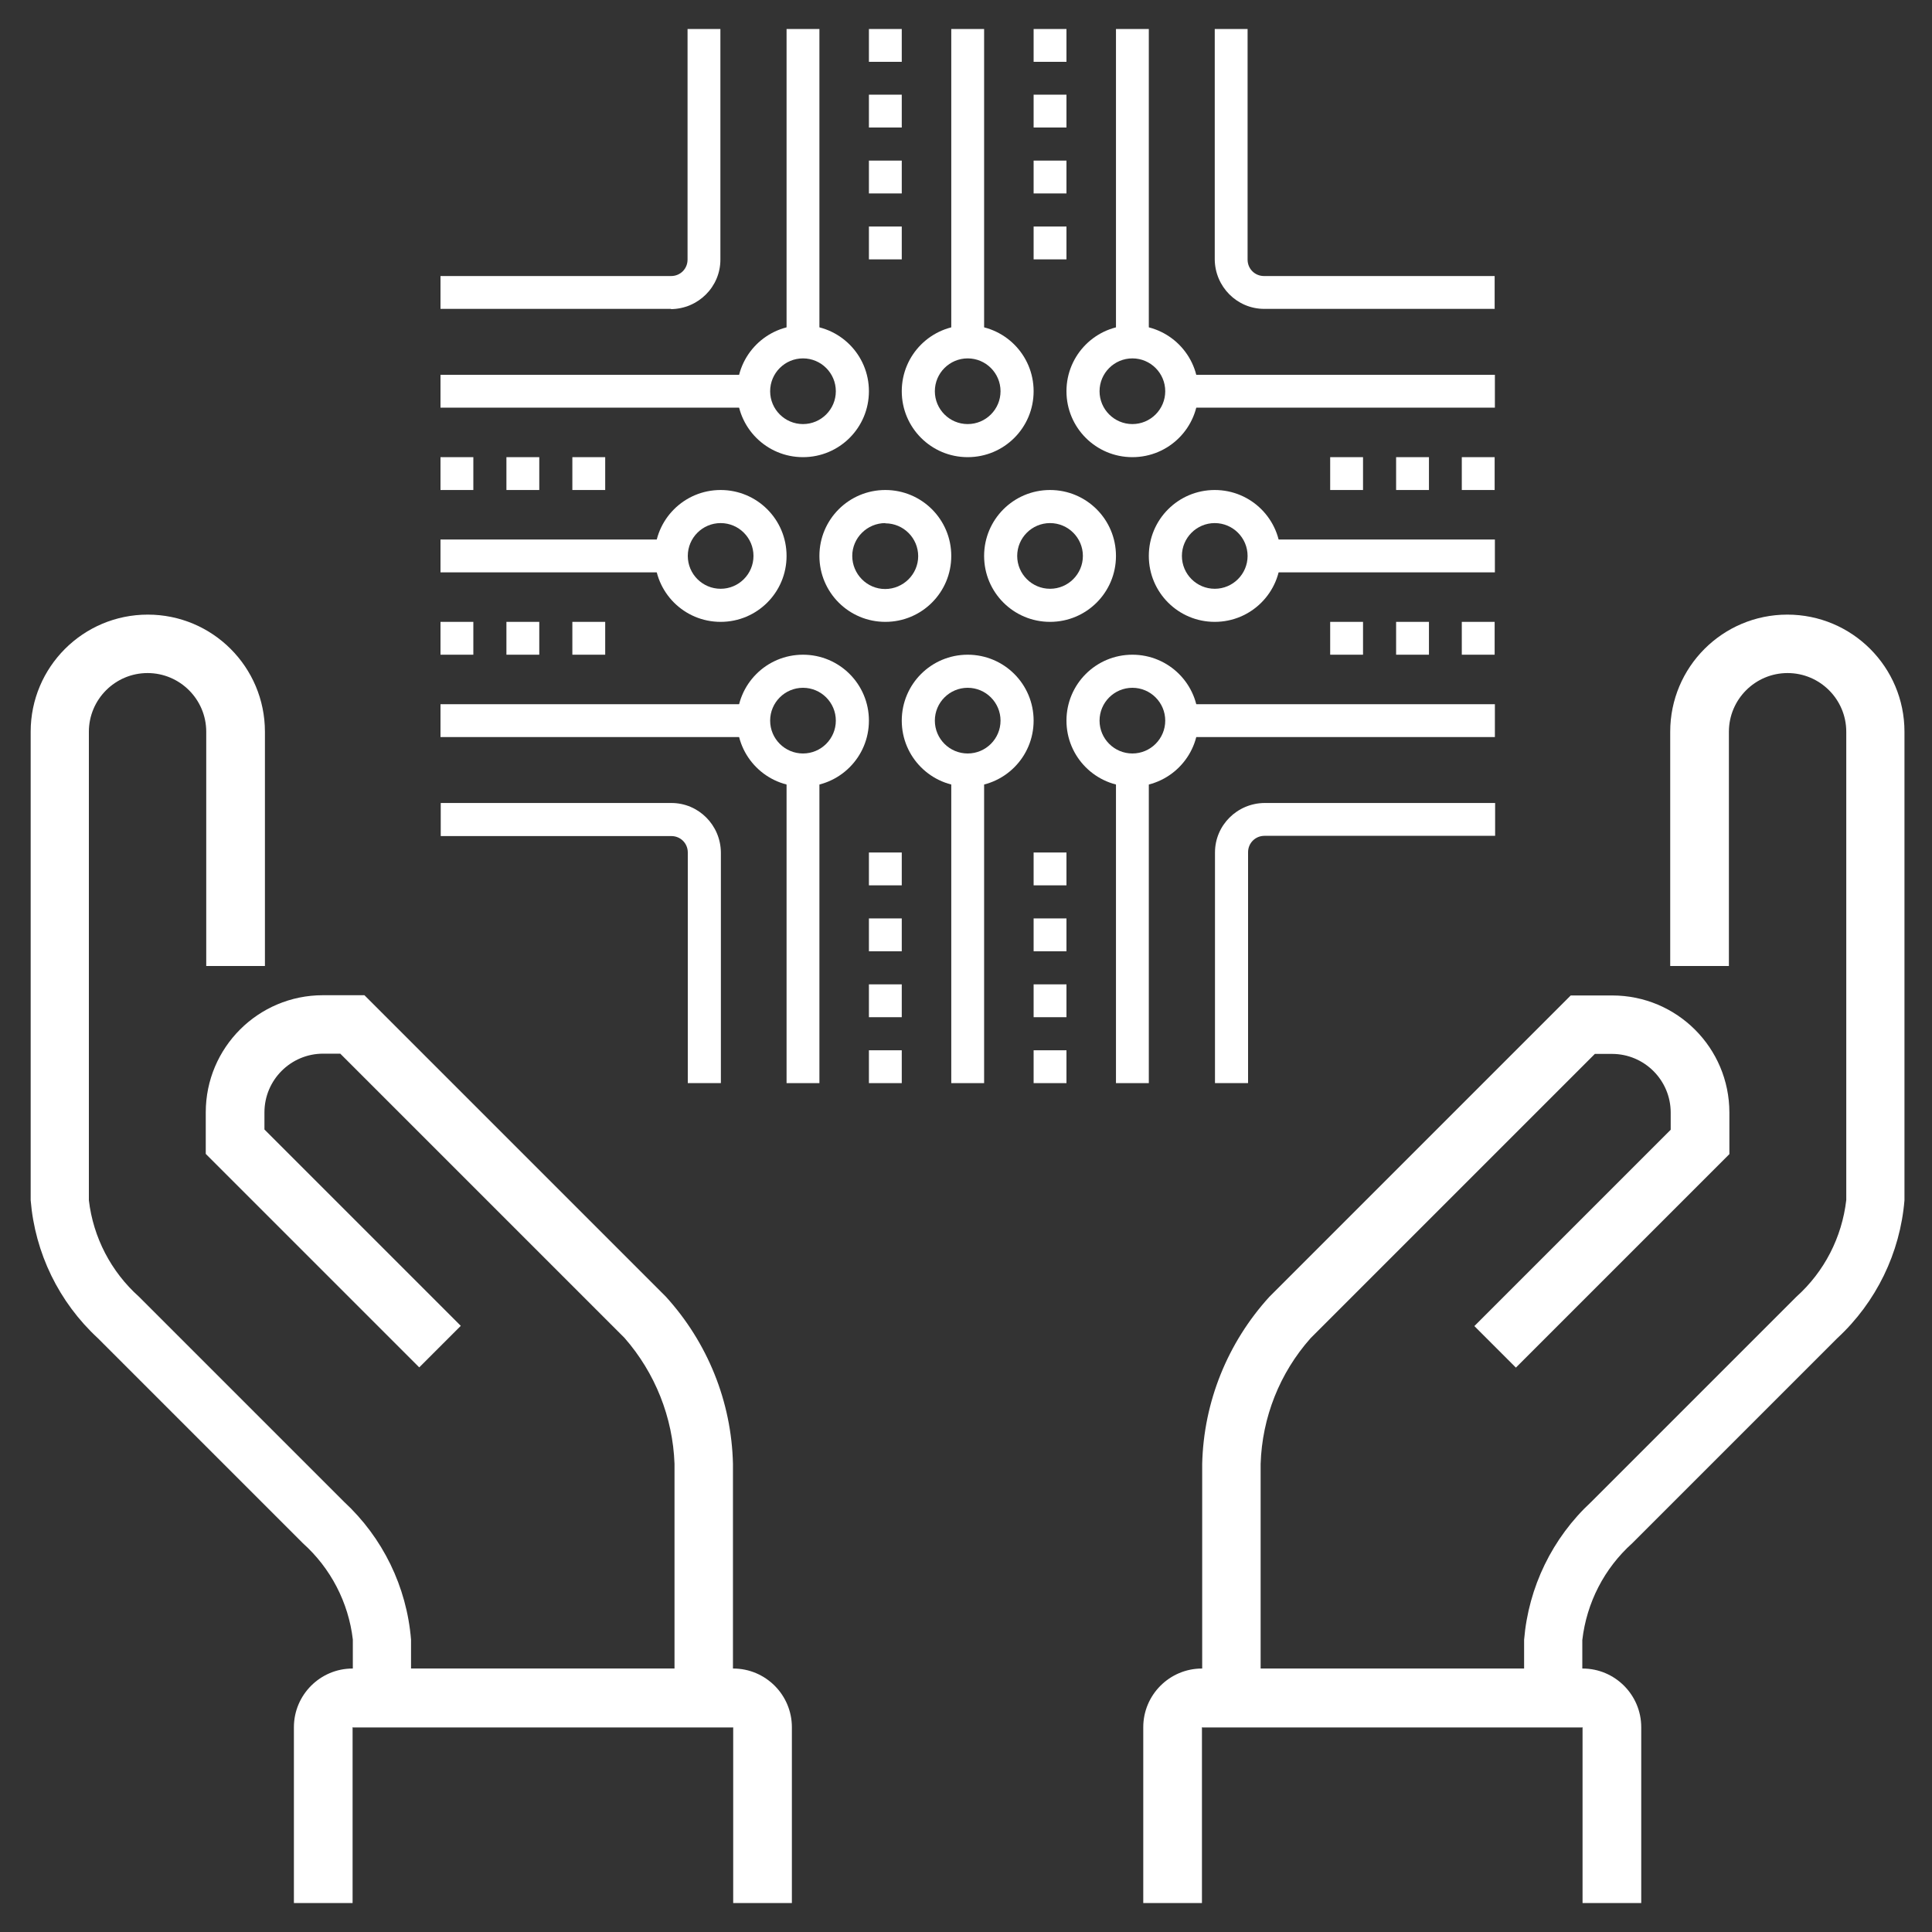<?xml version="1.0" encoding="UTF-8"?>
<svg id="Layer_2" data-name="Layer 2" xmlns="http://www.w3.org/2000/svg" xmlns:xlink="http://www.w3.org/1999/xlink" viewBox="0 0 80 80">
  <rect x="0" y="0" width="80" height="80" fill="#333333" stroke="none"/>
  <defs>
    <style>
      .cls-1 {
        fill: none;
      }

      .cls-2 {
        clip-path: url(#clippath);
      }

      .cls-3 {
        fill: #fff;
      }
    </style>
    <clipPath id="clippath">
      <rect class="cls-1" x="1.27" y="1.2" width="77.61" height="77.61"/>
    </clipPath>
  </defs>
  <g class="cls-2">
    <path id="Path_758" data-name="Path 758" class="cls-3" d="m33.25,32.57c-1.51,0-2.73-1.22-2.73-2.73s1.22-2.73,2.73-2.73,2.73,1.22,2.73,2.73h0c0,1.51-1.22,2.73-2.73,2.73m0-4.09c-.75,0-1.36.61-1.36,1.36,0,.75.61,1.36,1.36,1.36.75,0,1.36-.61,1.36-1.36h0c0-.75-.61-1.36-1.36-1.36"/>
    <path id="Path_759" data-name="Path 759" class="cls-3" d="m29.84,25.75c-1.51,0-2.73-1.22-2.73-2.73s1.22-2.73,2.73-2.73,2.73,1.22,2.73,2.73h0c0,1.51-1.22,2.73-2.73,2.73m0-4.09c-.75,0-1.36.61-1.36,1.36s.61,1.36,1.36,1.36,1.36-.61,1.36-1.36c0-.75-.61-1.36-1.36-1.36"/>
    <path id="Path_760" data-name="Path 760" class="cls-3" d="m36.66,25.75c-1.51,0-2.73-1.22-2.73-2.73s1.22-2.73,2.73-2.73c1.51,0,2.73,1.22,2.73,2.73,0,1.51-1.22,2.73-2.73,2.73m0-4.09c-.75,0-1.37.61-1.37,1.36,0,.75.61,1.37,1.36,1.37.75,0,1.37-.61,1.37-1.36,0,0,0,0,0,0,0-.75-.61-1.36-1.36-1.36"/>
    <path id="Path_761" data-name="Path 761" class="cls-3" d="m43.48,25.75c-1.51,0-2.73-1.22-2.73-2.73s1.22-2.73,2.73-2.73,2.73,1.22,2.73,2.73h0c0,1.51-1.22,2.73-2.73,2.73m0-4.09c-.75,0-1.36.61-1.36,1.36s.61,1.36,1.36,1.36c.75,0,1.36-.61,1.36-1.36,0-.75-.61-1.36-1.36-1.36"/>
    <path id="Path_762" data-name="Path 762" class="cls-3" d="m40.07,32.57c-1.51,0-2.73-1.22-2.73-2.73s1.22-2.73,2.73-2.73,2.73,1.22,2.73,2.73h0c0,1.51-1.22,2.73-2.73,2.73m0-4.09c-.75,0-1.36.61-1.36,1.36s.61,1.36,1.36,1.36c.75,0,1.36-.61,1.36-1.36h0c0-.75-.61-1.36-1.36-1.36"/>
    <path id="Path_763" data-name="Path 763" class="cls-3" d="m46.89,32.57c-1.51,0-2.73-1.22-2.73-2.73s1.22-2.73,2.73-2.73,2.73,1.22,2.73,2.73h0c0,1.51-1.22,2.73-2.73,2.73m0-4.09c-.75,0-1.36.61-1.36,1.36s.61,1.36,1.36,1.36c.75,0,1.36-.61,1.36-1.36h0c0-.75-.61-1.36-1.36-1.36"/>
    <path id="Path_764" data-name="Path 764" class="cls-3" d="m33.25,18.93c-1.51,0-2.73-1.22-2.73-2.73s1.22-2.73,2.73-2.73c1.51,0,2.73,1.22,2.73,2.73h0c0,1.51-1.22,2.73-2.73,2.73m0-4.09c-.75,0-1.36.61-1.36,1.36,0,.75.61,1.36,1.36,1.36.75,0,1.36-.61,1.36-1.36h0c0-.75-.61-1.36-1.36-1.36"/>
    <path id="Path_765" data-name="Path 765" class="cls-3" d="m40.07,18.93c-1.51,0-2.73-1.22-2.73-2.73s1.22-2.73,2.73-2.73c1.51,0,2.73,1.22,2.73,2.73h0c0,1.51-1.22,2.73-2.73,2.73m0-4.09c-.75,0-1.36.61-1.36,1.36s.61,1.36,1.36,1.36c.75,0,1.36-.61,1.36-1.36h0c0-.75-.61-1.36-1.36-1.36"/>
    <path id="Path_766" data-name="Path 766" class="cls-3" d="m46.89,18.93c-1.51,0-2.73-1.22-2.73-2.73s1.22-2.73,2.73-2.73c1.51,0,2.73,1.22,2.73,2.73h0c0,1.51-1.22,2.73-2.73,2.73m0-4.09c-.75,0-1.36.61-1.36,1.36s.61,1.36,1.36,1.36c.75,0,1.36-.61,1.36-1.36h0c0-.75-.61-1.36-1.36-1.36"/>
    <path id="Path_767" data-name="Path 767" class="cls-3" d="m50.3,25.75c-1.51,0-2.73-1.22-2.73-2.73s1.22-2.73,2.73-2.73,2.73,1.22,2.73,2.73h0c0,1.51-1.22,2.73-2.73,2.73m0-4.09c-.75,0-1.36.61-1.36,1.36s.61,1.36,1.36,1.36c.75,0,1.36-.61,1.36-1.36h0c0-.75-.61-1.36-1.36-1.36"/>
    <rect id="Rectangle_145635" data-name="Rectangle 145635" class="cls-3" x="32.57" y="31.89" width="1.36" height="12.96"/>
    <rect id="Rectangle_145636" data-name="Rectangle 145636" class="cls-3" x="46.21" y="31.89" width="1.36" height="12.96"/>
    <rect id="Rectangle_145637" data-name="Rectangle 145637" class="cls-3" x="39.39" y="31.89" width="1.36" height="12.96"/>
    <rect id="Rectangle_145638" data-name="Rectangle 145638" class="cls-3" x="46.21" y="1.2" width="1.36" height="12.96"/>
    <rect id="Rectangle_145639" data-name="Rectangle 145639" class="cls-3" x="32.57" y="1.2" width="1.36" height="12.96"/>
    <rect id="Rectangle_145640" data-name="Rectangle 145640" class="cls-3" x="39.39" y="1.2" width="1.36" height="12.96"/>
    <rect id="Rectangle_145641" data-name="Rectangle 145641" class="cls-3" x="18.24" y="22.34" width="9.55" height="1.36"/>
    <rect id="Rectangle_145642" data-name="Rectangle 145642" class="cls-3" x="18.24" y="15.52" width="12.96" height="1.36"/>
    <rect id="Rectangle_145643" data-name="Rectangle 145643" class="cls-3" x="18.24" y="29.16" width="12.96" height="1.36"/>
    <rect id="Rectangle_145644" data-name="Rectangle 145644" class="cls-3" x="48.94" y="15.52" width="12.96" height="1.36"/>
    <rect id="Rectangle_145645" data-name="Rectangle 145645" class="cls-3" x="52.35" y="22.34" width="9.55" height="1.36"/>
    <rect id="Rectangle_145646" data-name="Rectangle 145646" class="cls-3" x="48.94" y="29.16" width="12.96" height="1.36"/>
    <rect id="Rectangle_145647" data-name="Rectangle 145647" class="cls-3" x="18.24" y="18.93" width="1.36" height="1.36"/>
    <rect id="Rectangle_145648" data-name="Rectangle 145648" class="cls-3" x="20.97" y="18.93" width="1.36" height="1.36"/>
    <rect id="Rectangle_145649" data-name="Rectangle 145649" class="cls-3" x="23.7" y="18.93" width="1.36" height="1.36"/>
    <rect id="Rectangle_145650" data-name="Rectangle 145650" class="cls-3" x="18.24" y="25.75" width="1.36" height="1.36"/>
    <rect id="Rectangle_145651" data-name="Rectangle 145651" class="cls-3" x="20.97" y="25.75" width="1.36" height="1.36"/>
    <rect id="Rectangle_145652" data-name="Rectangle 145652" class="cls-3" x="23.7" y="25.75" width="1.36" height="1.36"/>
    <rect id="Rectangle_145653" data-name="Rectangle 145653" class="cls-3" x="55.08" y="18.93" width="1.36" height="1.36"/>
    <rect id="Rectangle_145654" data-name="Rectangle 145654" class="cls-3" x="57.81" y="18.93" width="1.36" height="1.36"/>
    <rect id="Rectangle_145655" data-name="Rectangle 145655" class="cls-3" x="60.53" y="18.93" width="1.36" height="1.36"/>
    <rect id="Rectangle_145656" data-name="Rectangle 145656" class="cls-3" x="55.08" y="25.75" width="1.36" height="1.36"/>
    <rect id="Rectangle_145657" data-name="Rectangle 145657" class="cls-3" x="57.81" y="25.75" width="1.36" height="1.36"/>
    <rect id="Rectangle_145658" data-name="Rectangle 145658" class="cls-3" x="60.53" y="25.75" width="1.36" height="1.36"/>
    <rect id="Rectangle_145659" data-name="Rectangle 145659" class="cls-3" x="35.98" y="43.49" width="1.36" height="1.36"/>
    <rect id="Rectangle_145660" data-name="Rectangle 145660" class="cls-3" x="35.98" y="40.76" width="1.36" height="1.36"/>
    <rect id="Rectangle_145661" data-name="Rectangle 145661" class="cls-3" x="35.98" y="38.03" width="1.36" height="1.36"/>
    <rect id="Rectangle_145662" data-name="Rectangle 145662" class="cls-3" x="35.98" y="35.3" width="1.36" height="1.36"/>
    <rect id="Rectangle_145663" data-name="Rectangle 145663" class="cls-3" x="42.8" y="43.49" width="1.36" height="1.36"/>
    <rect id="Rectangle_145664" data-name="Rectangle 145664" class="cls-3" x="42.8" y="40.76" width="1.36" height="1.36"/>
    <rect id="Rectangle_145665" data-name="Rectangle 145665" class="cls-3" x="42.8" y="38.03" width="1.36" height="1.36"/>
    <rect id="Rectangle_145666" data-name="Rectangle 145666" class="cls-3" x="42.8" y="35.3" width="1.36" height="1.36"/>
    <rect id="Rectangle_145667" data-name="Rectangle 145667" class="cls-3" x="35.98" y="9.38" width="1.36" height="1.36"/>
    <rect id="Rectangle_145668" data-name="Rectangle 145668" class="cls-3" x="35.98" y="6.65" width="1.36" height="1.36"/>
    <rect id="Rectangle_145669" data-name="Rectangle 145669" class="cls-3" x="35.98" y="3.92" width="1.36" height="1.36"/>
    <rect id="Rectangle_145670" data-name="Rectangle 145670" class="cls-3" x="35.98" y="1.2" width="1.36" height="1.36"/>
    <rect id="Rectangle_145671" data-name="Rectangle 145671" class="cls-3" x="42.8" y="9.38" width="1.36" height="1.36"/>
    <rect id="Rectangle_145672" data-name="Rectangle 145672" class="cls-3" x="42.8" y="6.65" width="1.36" height="1.36"/>
    <rect id="Rectangle_145673" data-name="Rectangle 145673" class="cls-3" x="42.8" y="3.92" width="1.36" height="1.36"/>
    <rect id="Rectangle_145674" data-name="Rectangle 145674" class="cls-3" x="42.8" y="1.2" width="1.36" height="1.36"/>
    <path id="Path_768" data-name="Path 768" class="cls-3" d="m29.84,44.85h-1.36v-9.55c0-.38-.3-.68-.68-.68h-9.55v-1.37h9.55c1.13,0,2.04.92,2.05,2.05v9.55Z"/>
    <path id="Path_769" data-name="Path 769" class="cls-3" d="m27.79,12.79h-9.55v-1.36h9.55c.38,0,.68-.3.68-.68h0V1.2h1.36v9.55c0,1.13-.92,2.04-2.05,2.05"/>
    <path id="Path_770" data-name="Path 770" class="cls-3" d="m51.67,44.85h-1.36v-9.55c0-1.13.92-2.04,2.05-2.05h9.55v1.36h-9.55c-.38,0-.68.3-.68.68h0v9.55Z"/>
    <path id="Path_771" data-name="Path 771" class="cls-3" d="m61.9,12.79h-9.55c-1.13,0-2.04-.92-2.05-2.05V1.2h1.36v9.55c0,.38.3.68.68.68h9.55v1.37Z"/>
    <path id="Path_772" data-name="Path 772" class="cls-3" d="m30.37,71.53h-15.76v-3.64c-.18-1.54-.92-2.96-2.07-3.99l-8.49-8.49c-1.61-1.49-2.6-3.52-2.78-5.71v-19.4c0-2.68,2.17-4.85,4.85-4.85s4.85,2.17,4.85,4.85v9.7h-2.43v-9.7c0-1.34-1.09-2.43-2.43-2.43s-2.43,1.09-2.43,2.43v19.4c.18,1.54.92,2.96,2.07,3.99l8.49,8.49c1.61,1.49,2.6,3.52,2.78,5.71v1.21h10.91v-8.49c-.07-1.92-.8-3.76-2.07-5.21l-11.77-11.77h-.71c-1.34,0-2.43,1.09-2.43,2.43v.71l8.13,8.13-1.72,1.72-8.84-8.84v-1.72c0-2.68,2.17-4.85,4.85-4.85h1.72l12.48,12.48c1.73,1.9,2.72,4.35,2.78,6.92v10.91Z"/>
    <path id="Path_773" data-name="Path 773" class="cls-3" d="m65.54,71.53h-15.76v-10.91c.06-2.57,1.05-5.02,2.78-6.92l12.48-12.48h1.72c2.68,0,4.85,2.17,4.85,4.85v1.72l-8.84,8.84-1.72-1.72,8.13-8.13v-.71c0-1.34-1.09-2.43-2.43-2.43h-.71l-11.77,11.77c-1.28,1.44-2.01,3.28-2.07,5.21v8.49h10.91v-1.21c.18-2.18,1.17-4.22,2.78-5.71l8.49-8.49c1.16-1.04,1.89-2.46,2.07-4.01v-19.39c0-1.34-1.09-2.43-2.43-2.43s-2.43,1.09-2.43,2.43v9.7h-2.43v-9.7c0-2.68,2.17-4.85,4.85-4.85s4.85,2.17,4.85,4.85v19.4c-.18,2.18-1.17,4.22-2.78,5.71l-8.49,8.49c-1.16,1.04-1.89,2.46-2.07,4.01v3.62Z"/>
    <path id="Path_774" data-name="Path 774" class="cls-3" d="m67.96,78.8h-2.43v-7.28h-15.76v7.28h-2.43v-7.28c0-1.34,1.09-2.43,2.43-2.43h15.76c1.34,0,2.43,1.09,2.43,2.43v7.28Z"/>
    <path id="Path_775" data-name="Path 775" class="cls-3" d="m32.79,78.8h-2.43v-7.28h-15.76v7.28h-2.43v-7.28c0-1.34,1.09-2.43,2.43-2.43h15.76c1.34,0,2.43,1.09,2.43,2.43v7.28Z"/>
  </g>
</svg>